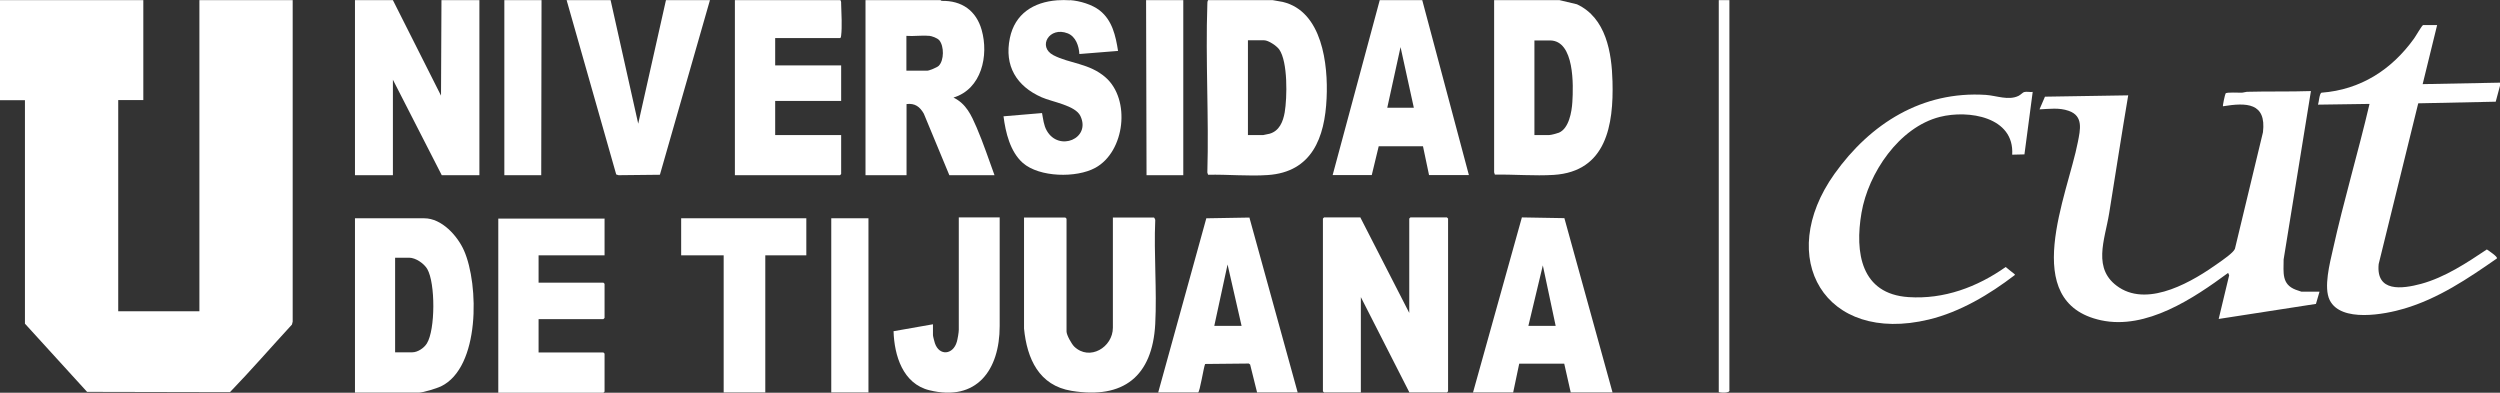 <?xml version="1.0" encoding="UTF-8"?>
<svg id="Layer_2" data-name="Layer 2" xmlns="http://www.w3.org/2000/svg" viewBox="0 0 169.38 26.61">
  <rect x="0" y="0" width="169.38" height="26.61" fill="#333333" stroke="none"/>
  <defs>
    <style>
      .cls-1 {
        fill: #fff;
      }
    </style>
  </defs>
  <g id="Layer_1-2" data-name="Layer 1">
    <g>
      <path class="cls-1" d="M9.71.01v6.77h-1.7v14.31h5.5V.01h6.32v21.78s-.05.2-.05.2c-1.4,1.52-2.76,3.09-4.2,4.58l-9.68-.02-4.21-4.62V6.79H0V.01h9.71Z"/>
      <path class="cls-1" d="M169.38,5.81l-.29,1.08-5.25.11-2.68,10.89c-.19,1.92,1.58,1.69,2.88,1.34,1.61-.44,3.09-1.42,4.45-2.33.1.07.76.5.68.61-1.95,1.36-3.97,2.72-6.28,3.4-1.31.39-4.29.96-5.05-.58-.42-.86.01-2.5.22-3.43.73-3.3,1.71-6.57,2.48-9.86l-3.49.05c.06-.15.09-.77.24-.81,2.64-.2,4.74-1.55,6.26-3.66.1-.13.55-.92.62-.92h.95l-.98,4,5.24-.1v.21Z"/>
      <polygon class="cls-1" points="26.62 .01 29.88 6.48 29.91 .01 32.48 .01 32.48 11.87 29.93 11.87 26.62 5.4 26.62 11.87 24.05 11.87 24.05 .01 26.62 .01"/>
      <path class="cls-1" d="M63.72.01l.08.05c1.36-.03,2.34.66,2.71,1.97.49,1.73,0,4-1.91,4.58.87.43,1.2,1.18,1.57,2.03.45,1.05.82,2.16,1.21,3.23h-3.06l-1.73-4.17c-.27-.47-.6-.72-1.17-.65v4.82h-2.78V.01h5.09ZM62.93,2.43c-.47-.05-1.03.04-1.52,0v2.36h1.41c.13,0,.67-.22.78-.33.37-.37.37-1.33.04-1.73-.14-.16-.51-.29-.72-.31Z"/>
      <path class="cls-1" d="M86.23.01l.68.12c2.68.64,3.08,4.24,2.97,6.53-.12,2.66-.99,5-3.99,5.2-1.3.09-2.73-.05-4.04-.02l-.05-.15c.11-3.78-.13-7.62,0-11.4,0-.1,0-.19.05-.28h4.37ZM84.54,9.15h1.05s.36-.07.43-.09c.66-.19.91-.82,1.02-1.44.17-1.01.22-3.43-.37-4.27-.17-.24-.73-.62-1.02-.62h-1.1v6.41Z"/>
      <path class="cls-1" d="M105.66.01l1.18.28c1.98.92,2.36,3.28,2.41,5.23.08,2.94-.41,6.1-3.98,6.33-1.29.08-2.69-.04-3.99-.02l-.05-.15V.01h4.42ZM103.96,9.15h1c.12,0,.54-.11.66-.16.68-.29.87-1.41.91-2.07.07-1.11.16-4.18-1.52-4.18h-1.05v6.41Z"/>
      <path class="cls-1" d="M56.94.01c.06.09.05.18.05.28.02.59.07,1.55,0,2.11,0,.05-.02.18-.08.18h-4.39v1.85h4.47v2.41h-4.47v2.31h4.47v2.64s-.07.08-.08.08h-7.12V.01h7.14Z"/>
      <path class="cls-1" d="M96.36.01l3.16,11.85h-2.7l-.41-1.95h-3s-.47,1.95-.47,1.95h-2.65L93.48.01h2.88ZM95.79,7.3l-.9-4.11-.9,4.11h1.8Z"/>
      <path class="cls-1" d="M72.51.01c.65.05,1.48.29,2,.7.85.67,1.08,1.72,1.24,2.74l-2.62.21c-.03-.54-.24-1.18-.79-1.4-1.25-.49-2.06.91-.97,1.48s2.43.54,3.53,1.5c1.72,1.5,1.32,5.03-.69,6.13-1.28.7-3.79.65-4.91-.33-.86-.76-1.17-2.06-1.31-3.16l2.61-.22c.08.41.11.82.32,1.19.82,1.45,3.01.54,2.28-.99-.34-.72-1.91-.95-2.63-1.27-1.7-.75-2.54-2.13-2.15-4.01.34-1.65,1.61-2.44,3.21-2.56.25-.02.63-.02.87,0Z"/>
      <polygon class="cls-1" points="41.37 .01 43.24 8.38 45.12 .01 48.1 .01 44.71 11.84 41.91 11.87 41.75 11.82 38.39 .01 41.37 .01"/>
      <polygon class="cls-1" points="80.17 .01 80.17 11.87 77.68 11.87 77.65 .01 80.17 .01"/>
      <polygon class="cls-1" points="36.69 .01 36.67 11.87 34.17 11.87 34.17 .01 36.69 .01"/>
      <path class="cls-1" d="M117.17.01v26.4c.09.27-.71.19-.72.15V.01h.72Z"/>
      <path class="cls-1" d="M157.15,19.77l-.24.82-6.59,1.02.71-2.96-.07-.16c-2.35,1.73-5.54,3.87-8.61,3.21-5.62-1.22-2.26-8.5-1.57-12.08.16-.83.39-1.76-.62-2.11-.65-.23-1.31-.13-1.98-.1l.37-.86,5.64-.09c-.45,2.66-.86,5.33-1.29,7.99-.29,1.8-1.19,3.81.68,5.03,2.06,1.34,5.04-.45,6.74-1.67.28-.2.99-.68,1.1-.95l1.9-7.9c.24-2.01-1.12-2.02-2.71-1.76-.03-.03.14-.82.18-.87.08-.1.88-.04,1.08-.05.12,0,.23-.05.36-.06,1.45-.04,2.9,0,4.34-.05l-1.85,11.41c0,.88-.15,1.68.82,2.05.06.02.36.13.38.13h1.21Z"/>
      <path class="cls-1" d="M92.17,14.74l3.31,6.46v-6.39s.07-.08.08-.08h2.47s.08.07.08.08v11.7s-.07.08-.08.08h-2.54l-3.29-6.46v6.46h-2.49s-.08-.07-.08-.08v-11.7s.07-.08.08-.08h2.47Z"/>
      <path class="cls-1" d="M24.05,26.59v-11.8h4.7c1.18,0,2.25,1.19,2.69,2.19,1.01,2.29,1.1,7.92-1.57,9.2-.27.13-1.21.42-1.48.42h-4.34ZM26.77,23.87h1.16c.37,0,.8-.29.99-.6.58-.93.58-4.09.03-5.04-.22-.38-.79-.77-1.23-.77h-.95v6.41Z"/>
      <path class="cls-1" d="M75.39,14.74h2.8s.09.12.08.18c-.1,2.32.12,4.73,0,7.03-.19,3.54-2.15,5.11-5.67,4.53-2.21-.36-3.02-2.18-3.22-4.22v-7.52h2.8s.08.07.08.08v7.64c0,.24.34.84.52,1.02,1.04,1,2.62.05,2.62-1.28v-7.47Z"/>
      <path class="cls-1" d="M137.72,6.22l-.56,4.24-.83.02c.16-2.57-2.97-3.05-4.9-2.56-2.76.7-4.85,3.81-5.31,6.5s-.04,5.5,3.19,5.71c2.4.16,4.65-.68,6.58-2.04.18.16.38.3.56.45.03.03.1.07.05.1-1.71,1.31-3.7,2.5-5.82,3.01-7.06,1.7-10.44-4.19-6.39-9.87,2.43-3.41,5.95-5.63,10.26-5.35.72.05,1.54.4,2.22.06.12-.06.29-.23.36-.25.17-.05.4.01.58-.01Z"/>
      <path class="cls-1" d="M40.96,14.79v2.51h-4.47v1.85h4.39s.08.07.08.08v2.31s-.07.08-.08.08h-4.39v2.26h4.39s.08.07.08.08v2.57s-.07.08-.08.08h-7.12v-11.8h7.19Z"/>
      <path class="cls-1" d="M109.25,26.59h-2.83l-.44-1.95h-3.05s-.41,1.95-.41,1.95h-2.72l3.31-11.86,2.88.05,3.26,11.8ZM105.4,22.08l-.87-4.1-.98,4.1h1.85Z"/>
      <path class="cls-1" d="M78.47,26.59l3.26-11.8,2.92-.05,3.27,11.85h-2.75l-.47-1.89-.09-.07-2.96.03c-.1.2-.36,1.93-.48,1.93h-2.7ZM84.12,22.08l-.95-4.16-.9,4.16h1.85Z"/>
      <polygon class="cls-1" points="54.63 14.79 54.63 17.3 51.85 17.3 51.85 26.59 49.03 26.59 49.03 17.3 46.15 17.3 46.15 14.79 54.63 14.79"/>
      <path class="cls-1" d="M67.73,14.74v7.36c0,2.96-1.55,5.13-4.76,4.34-1.8-.44-2.38-2.35-2.43-4l2.67-.47v.74c0,.07.1.45.13.54.3.89,1.24.79,1.49-.1.05-.17.13-.63.13-.8v-7.62h2.78Z"/>
      <rect class="cls-1" x="56.32" y="14.79" width="2.52" height="11.8"/>
    </g>
  </g>
</svg>